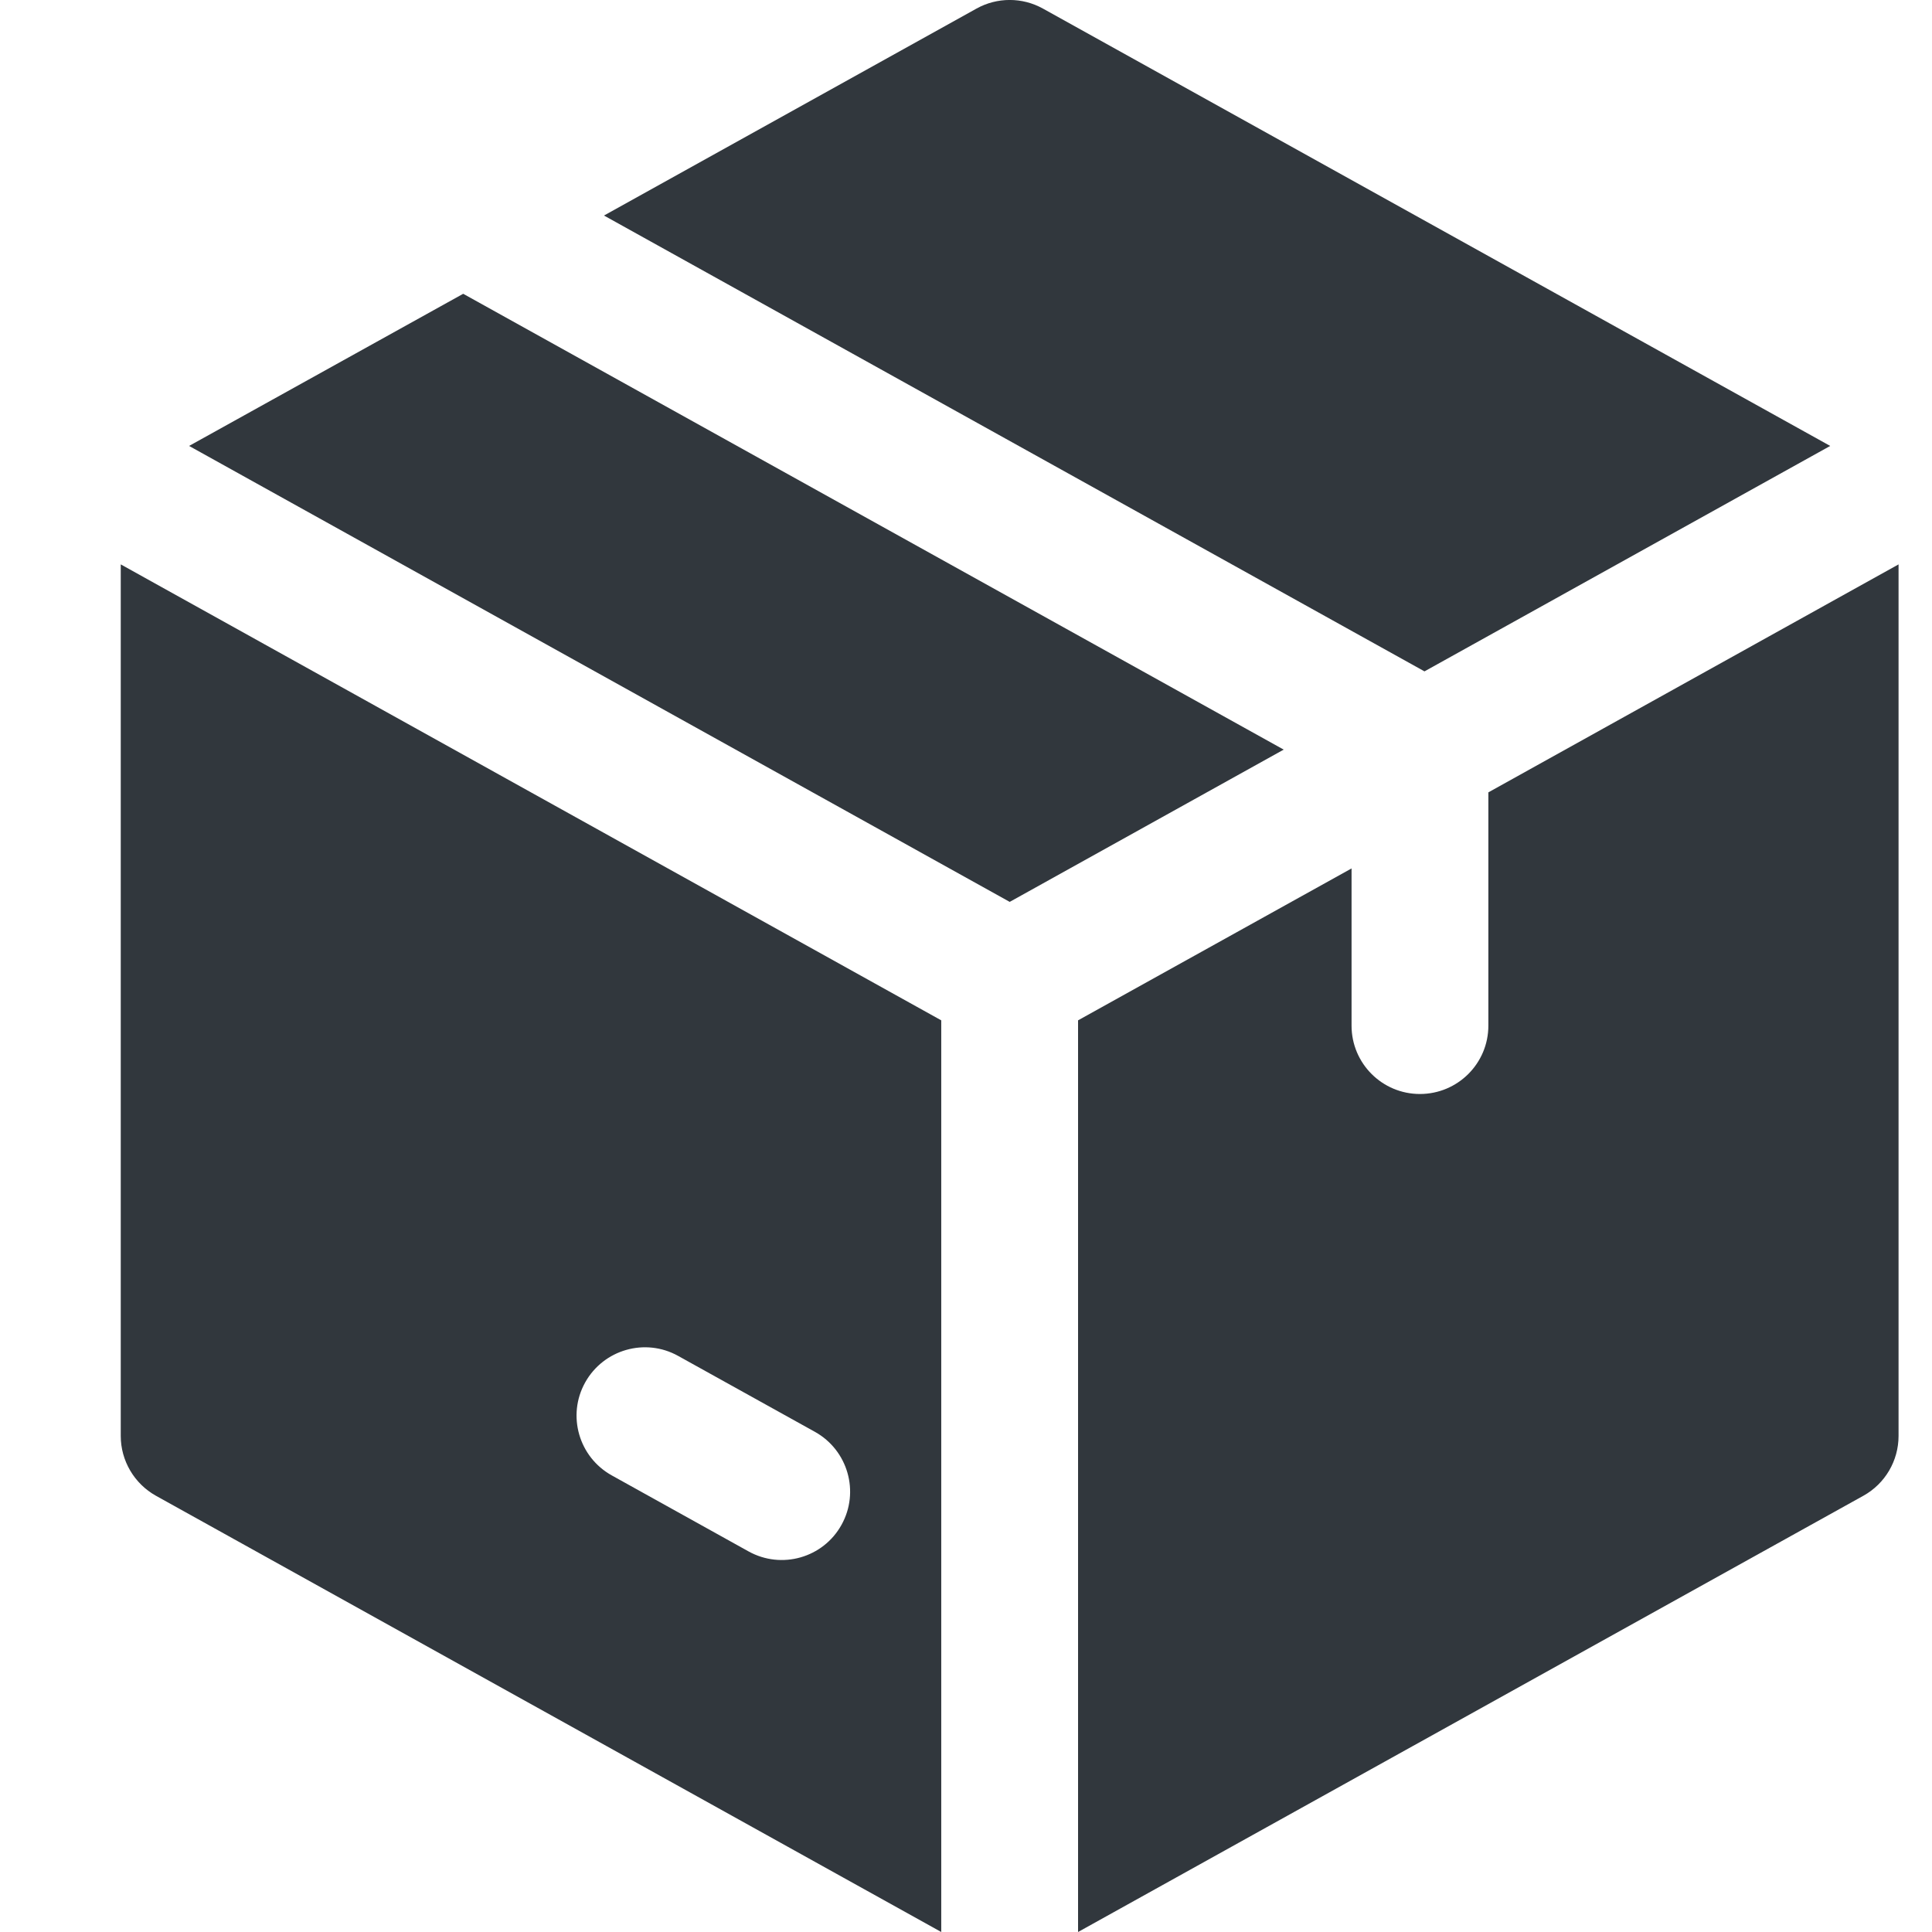 <svg width="16" height="16" viewBox="0 0 16 16" fill="none" xmlns="http://www.w3.org/2000/svg">
<path fill-rule="evenodd" clip-rule="evenodd" d="M15.723 4.674L12.326 6.562V8.494C12.326 8.807 12.072 9.06 11.759 9.06C11.447 9.06 11.193 8.807 11.193 8.494V7.192L8.928 8.45V16L15.432 12.387C15.612 12.287 15.723 12.097 15.723 11.892V4.674ZM1 4.674V11.892C1 12.097 1.112 12.287 1.291 12.387L7.795 16V8.45L1 4.674ZM5.067 12.219L6.199 12.848C6.473 13 6.818 12.901 6.969 12.628C7.121 12.355 7.022 12.01 6.749 11.858L5.616 11.229C5.343 11.077 4.998 11.176 4.846 11.449C4.694 11.722 4.793 12.067 5.067 12.219ZM1.566 3.693L3.836 2.433L10.631 6.208L8.362 7.469L1.566 3.693ZM5.002 1.785L11.797 5.56L15.157 3.693L8.637 0.071C8.466 -0.024 8.258 -0.024 8.087 0.071L5.002 1.785Z" fill="#31373D"/>
</svg>
